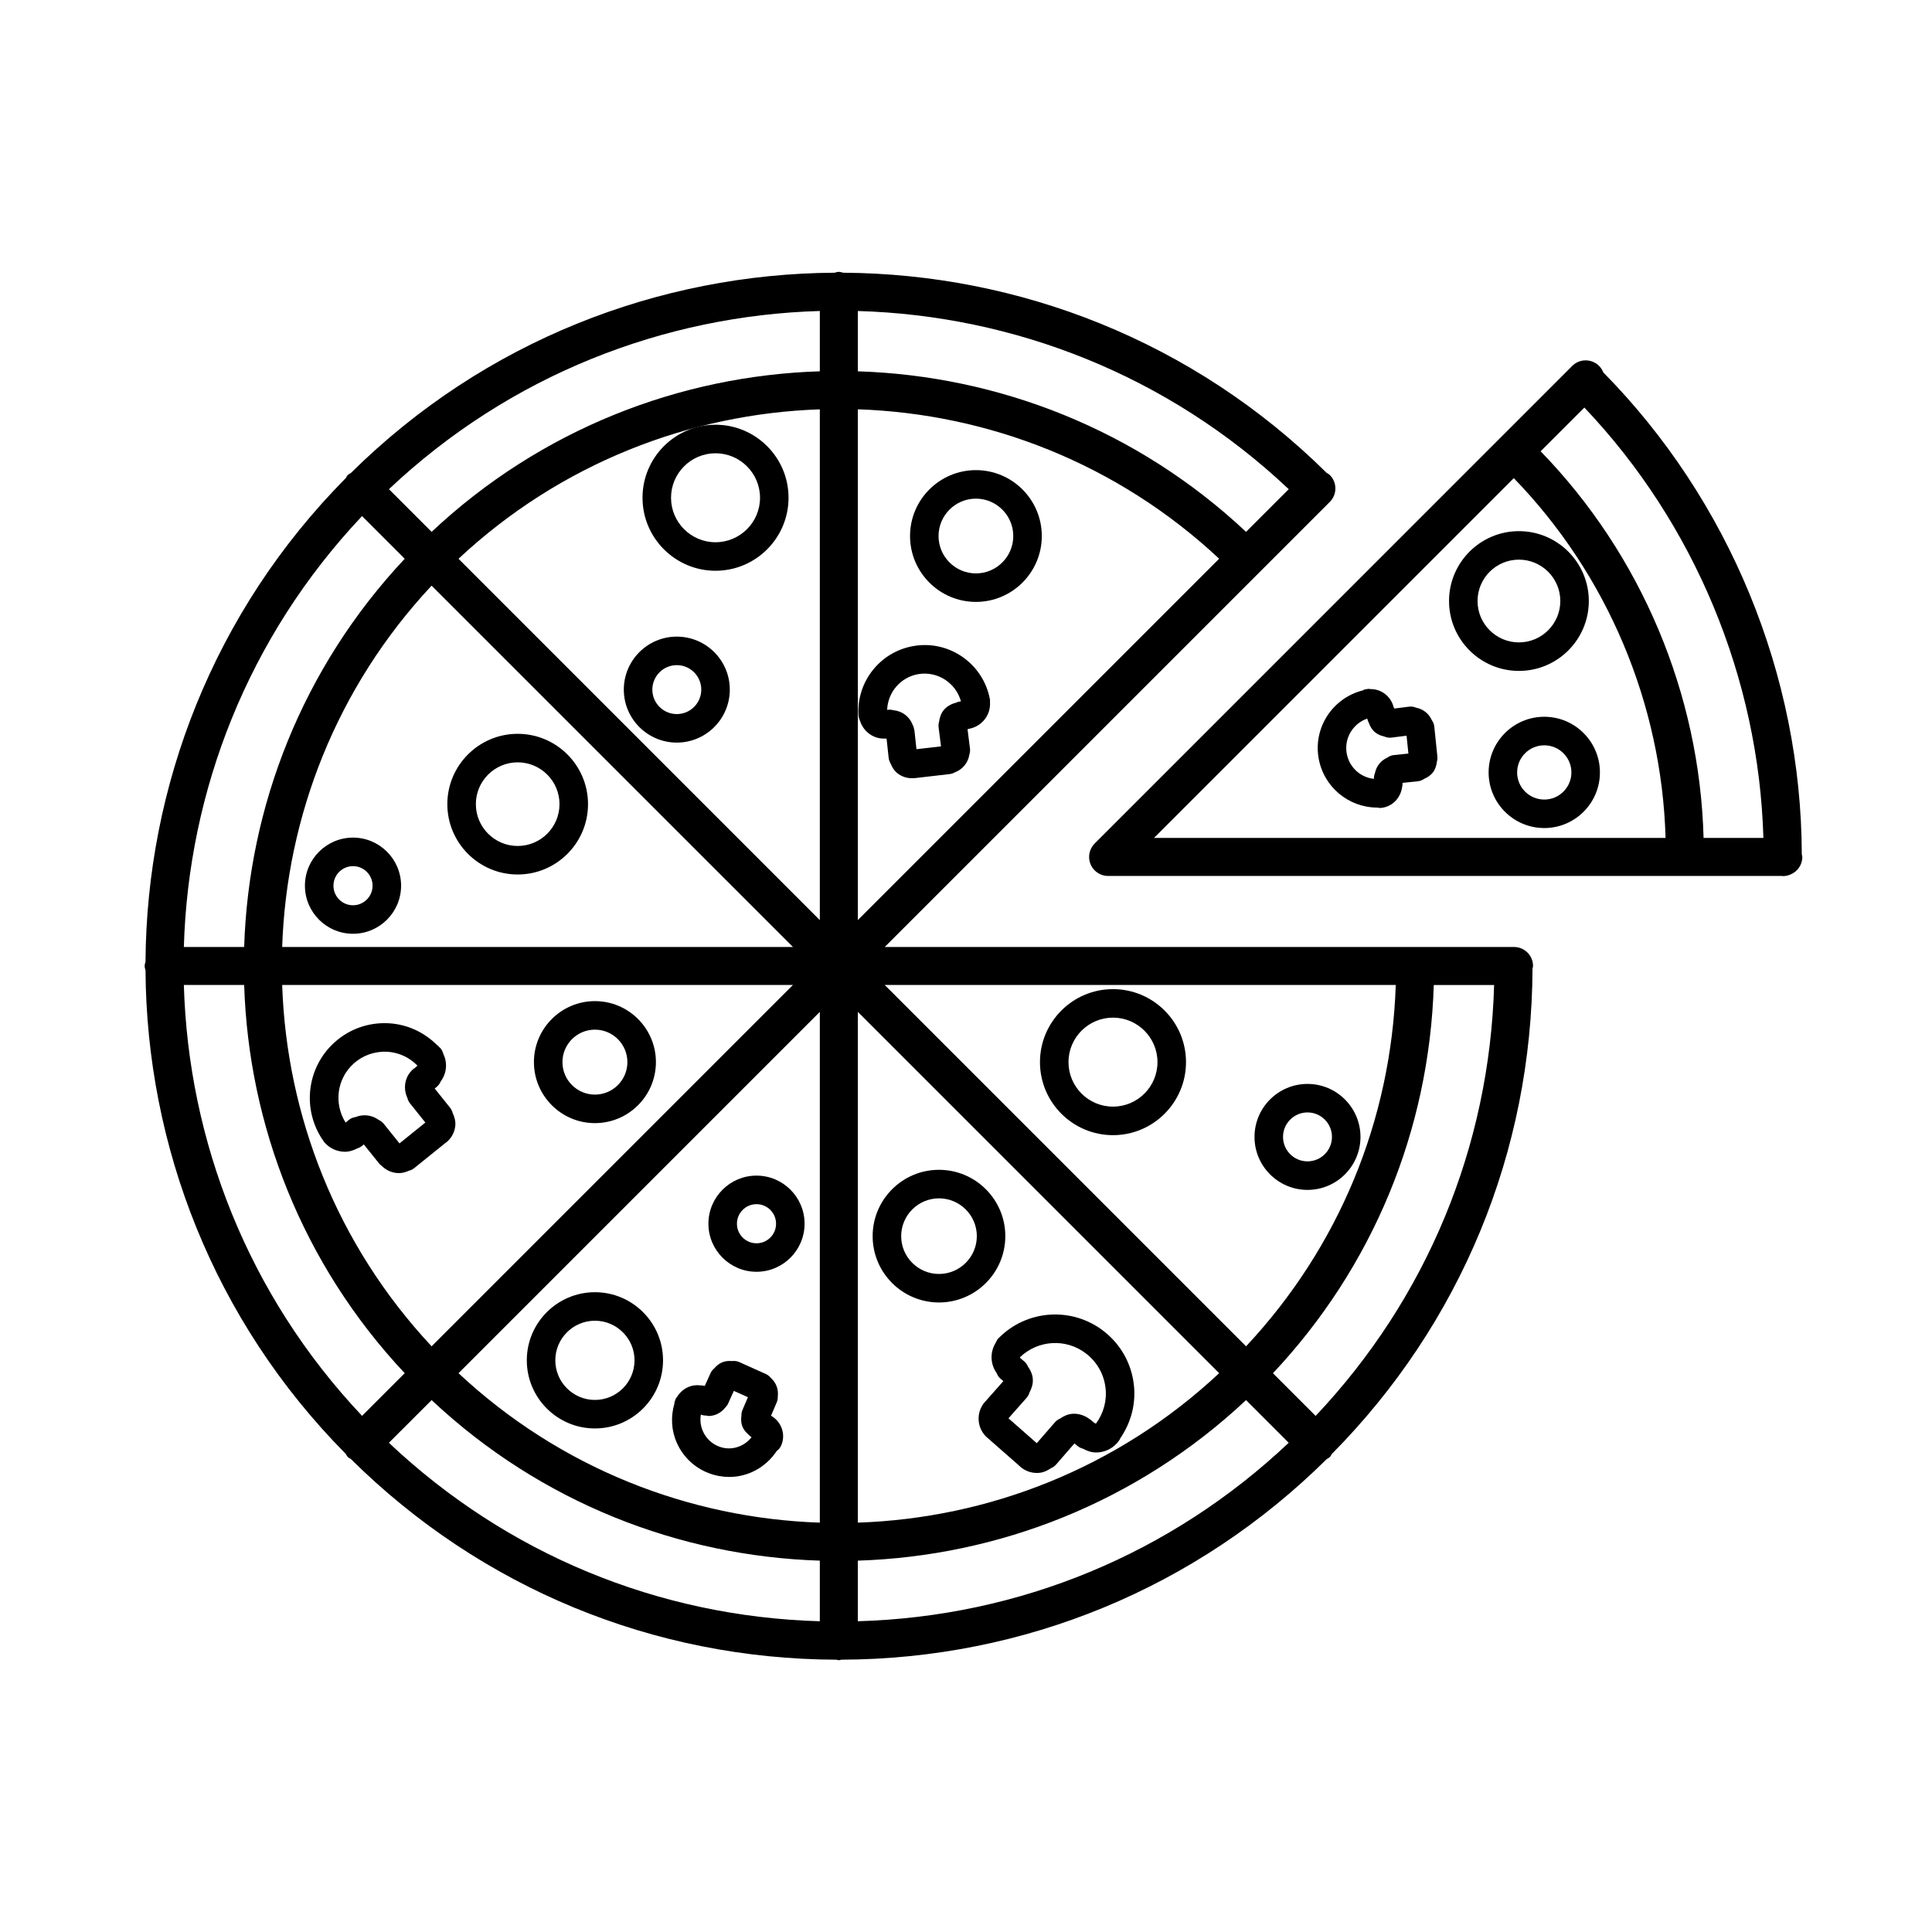 <?xml version="1.0" encoding="UTF-8"?>
<!-- Uploaded to: SVG Repo, www.svgrepo.com, Generator: SVG Repo Mixer Tools -->
<svg fill="#000000" width="800px" height="800px" version="1.1" viewBox="144 144 512 512" xmlns="http://www.w3.org/2000/svg">
 <g>
  <path d="m550.27 400c0-2.781-2.254-5.039-5.039-5.039h-166.77l117.84-117.84 0.004-0.004 0.109-0.109c1.969-1.969 1.969-5.152 0-7.125-0.242-0.242-0.539-0.359-0.812-0.539-35.465-35.094-81.758-52.785-128.15-53.07-0.383-0.09-0.746-0.23-1.152-0.23s-0.77 0.141-1.152 0.23c-46.395 0.289-92.691 17.977-128.15 53.066-0.277 0.18-0.578 0.301-0.82 0.543-0.242 0.242-0.363 0.543-0.543 0.82-35.102 35.457-52.785 81.758-53.074 128.15-0.09 0.379-0.23 0.738-0.23 1.145 0 0.402 0.141 0.766 0.23 1.145 0.289 46.395 17.973 92.691 53.062 128.15 0.18 0.277 0.309 0.586 0.551 0.832 0.242 0.242 0.551 0.363 0.828 0.551 34.484 34.133 80.102 52.992 128.63 53.16 0.227 0.031 0.43 0.137 0.664 0.137 0.238 0 0.438-0.102 0.664-0.137 48.535-0.172 94.152-19.027 128.64-53.168 0.273-0.18 0.574-0.301 0.816-0.543 0.242-0.242 0.359-0.543 0.543-0.816 34.137-34.492 53-80.105 53.172-128.64 0.039-0.23 0.141-0.434 0.141-0.668zm-57.617 119.23-11.309-11.309c26.43-28.129 41.418-64.301 42.621-102.88h15.992c-1.219 42.848-17.867 83.035-47.305 114.19zm-299.93-114.2h15.984c1.176 37.141 15.359 73.918 42.547 102.88l-11.305 11.305c-30.301-32.086-46.043-72.949-47.227-114.19zm47.223-124.26 11.309 11.309c-27.191 28.961-41.371 65.738-42.551 102.88h-15.98c1.184-41.238 16.922-82.102 47.223-114.19zm234.27 4.18c-28.965-27.188-65.738-41.371-102.88-42.547v-15.984c41.238 1.184 82.102 16.93 114.19 47.223zm-120.08 110.01h-135.36c1.168-34.562 14.375-68.766 39.598-95.754zm-88.629-102.88c26.992-25.23 61.199-38.43 95.754-39.598v135.36zm88.629 112.95-95.754 95.754c-25.23-26.988-38.438-61.191-39.605-95.754zm7.125 7.125v135.36c-34.562-1.168-68.762-14.375-95.754-39.605zm10.074 0 95.754 95.754c-26.992 25.23-61.191 38.438-95.754 39.605zm7.125-7.125h135.43c-1.195 35.891-15.133 69.539-39.672 95.758zm-7.125-152.56c34.562 1.168 68.766 14.367 95.754 39.598l-95.754 95.762zm-10.074-10.07c-37.141 1.176-73.918 15.359-102.88 42.547l-11.309-11.309c32.086-30.293 72.953-46.039 114.19-47.223l-0.004 15.984zm-102.88 272.64c28.965 27.191 65.738 41.379 102.88 42.547v16.062c-42.848-1.215-83.031-17.859-114.2-47.297zm112.95 42.547c37.137-1.18 73.918-15.367 102.88-42.547l11.309 11.309c-31.16 29.438-71.344 46.082-114.19 47.297z"/>
  <path d="m402.63 268.59c-9.629 0-17.461 7.836-17.461 17.461 0 9.629 7.836 17.461 17.461 17.461 9.629 0 17.457-7.836 17.457-17.461s-7.828-17.461-17.457-17.461zm0 27.367c-5.461 0-9.906-4.445-9.906-9.906 0-5.461 4.445-9.906 9.906-9.906 5.457 0 9.898 4.445 9.898 9.906 0 5.465-4.441 9.906-9.898 9.906z"/>
  <path d="m546.53 321.8c10.211 0 18.523-8.309 18.523-18.52s-8.309-18.52-18.523-18.52c-10.207 0-18.52 8.309-18.52 18.52 0 10.215 8.312 18.52 18.52 18.52zm0-29.488c6.047 0 10.969 4.918 10.969 10.965s-4.922 10.965-10.969 10.965-10.965-4.918-10.965-10.965 4.918-10.965 10.965-10.965z"/>
  <path d="m553.25 333.95c-8.133 0-14.75 6.613-14.75 14.746 0 8.133 6.613 14.746 14.75 14.746 8.137 0 14.746-6.613 14.746-14.746 0-8.129-6.617-14.746-14.746-14.746zm0 21.941c-3.965 0-7.195-3.223-7.195-7.188 0-3.965 3.231-7.188 7.195-7.188s7.188 3.223 7.188 7.188c0 3.965-3.223 7.188-7.188 7.188z"/>
  <path d="m438.95 406.13c-10.664 0-19.348 8.68-19.348 19.348 0 10.672 8.68 19.352 19.348 19.352 10.672 0 19.352-8.68 19.352-19.352 0-10.672-8.676-19.348-19.352-19.348zm0 31.137c-6.5 0-11.789-5.289-11.789-11.793 0-6.5 5.289-11.789 11.789-11.789 6.504 0 11.793 5.289 11.793 11.789 0 6.508-5.289 11.793-11.793 11.793z"/>
  <path d="m490.5 431.25c-7.742 0-14.043 6.297-14.043 14.043 0 7.742 6.297 14.043 14.043 14.043 7.742 0 14.043-6.297 14.043-14.043-0.004-7.746-6.301-14.043-14.043-14.043zm0 20.523c-3.578 0-6.484-2.906-6.484-6.484 0-3.578 2.906-6.484 6.484-6.484s6.484 2.906 6.484 6.484c0 3.578-2.91 6.484-6.484 6.484z"/>
  <path d="m301.66 486.45c-9.957 0-18.051 8.098-18.051 18.051 0 9.957 8.098 18.051 18.051 18.051 9.957 0 18.051-8.098 18.051-18.051 0-9.957-8.098-18.051-18.051-18.051zm0 28.547c-5.785 0-10.496-4.711-10.496-10.496s4.711-10.496 10.496-10.496 10.496 4.711 10.496 10.496c-0.004 5.785-4.707 10.496-10.496 10.496z"/>
  <path d="m281.19 375.75c10.277 0 18.641-8.363 18.641-18.641 0-10.281-8.363-18.641-18.641-18.641-10.281 0-18.641 8.363-18.641 18.641s8.363 18.641 18.641 18.641zm0-29.723c6.109 0 11.082 4.973 11.082 11.082s-4.973 11.082-11.082 11.082-11.082-4.973-11.082-11.082c-0.004-6.113 4.969-11.082 11.082-11.082z"/>
  <path d="m301.66 441.64c8.914 0 16.164-7.25 16.164-16.168 0-8.914-7.25-16.164-16.164-16.164-8.914 0-16.164 7.25-16.164 16.164 0 8.91 7.25 16.168 16.164 16.168zm0-24.773c4.746 0 8.605 3.863 8.605 8.605 0 4.746-3.859 8.609-8.605 8.609s-8.605-3.863-8.605-8.609c0-4.746 3.863-8.605 8.605-8.605z"/>
  <path d="m410.42 471.59c0-9.691-7.883-17.578-17.582-17.578-9.691 0-17.578 7.883-17.578 17.578 0 9.691 7.883 17.578 17.578 17.578 9.695 0 17.582-7.883 17.582-17.578zm-17.578 10.023c-5.527 0-10.02-4.5-10.02-10.02 0-5.523 4.5-10.02 10.02-10.02 5.527 0 10.027 4.5 10.027 10.02-0.004 5.519-4.5 10.02-10.027 10.02z"/>
  <path d="m344.48 455.55c-7.027 0-12.742 5.719-12.742 12.742 0 7.023 5.719 12.742 12.742 12.742 7.023 0 12.742-5.719 12.742-12.742-0.004-7.023-5.715-12.742-12.742-12.742zm0 17.934c-2.856 0-5.184-2.328-5.184-5.184s2.328-5.184 5.184-5.184 5.184 2.328 5.184 5.184-2.328 5.184-5.184 5.184z"/>
  <path d="m252.33 454.27c0.492-0.133 0.977-0.332 1.402-0.676l8.387-6.762c0.035-0.023 0.082-0.035 0.117-0.059 1.359-1.078 2.215-2.625 2.414-4.344 0.141-1.215-0.172-2.367-0.68-3.445-0.133-0.504-0.348-0.992-0.695-1.426l-4.074-5.098 0.562-0.457c0.473-0.387 0.789-0.875 1.023-1.406 1.594-2.137 1.855-4.898 0.699-7.305-0.152-0.555-0.387-1.09-0.797-1.547-0.102-0.109-0.223-0.191-0.328-0.297-0.105-0.117-0.203-0.238-0.316-0.348-0.055-0.051-0.125-0.066-0.188-0.117-3.449-3.445-7.941-5.535-12.848-5.809-5.297-0.281-10.367 1.492-14.312 5.027-7.477 6.695-8.762 17.945-2.992 26.156 0 0 0.004 0.004 0.004 0.004 0.035 0.047 0.039 0.105 0.082 0.152 1.422 1.785 3.523 2.715 5.648 2.715 1.129 0 2.231-0.363 3.269-0.902 0.438-0.141 0.863-0.352 1.238-0.66l0.465-0.383 4.223 5.25c0.109 0.137 0.273 0.195 0.398 0.312 1.258 1.32 2.949 2.039 4.676 2.039 0.902 0.012 1.777-0.238 2.621-0.617zm-14.582-28.434c2.438-2.191 5.598-3.269 8.852-3.113 3.062 0.172 5.863 1.48 8.004 3.648-0.059 0.059-0.086 0.137-0.141 0.203l-0.68 0.555c-0.031 0.023-0.07 0.023-0.102 0.051-2.387 1.906-2.957 5.117-1.727 7.773 0.125 0.508 0.348 0.996 0.695 1.438l4.074 5.094-6.852 5.523-4.18-5.199c-0.363-0.453-0.816-0.777-1.305-1.012-1.812-1.32-4.109-1.602-6.188-0.762-0.621 0.105-1.223 0.312-1.742 0.742l-0.867 0.711c-3.168-5.031-2.316-11.652 2.156-15.652z"/>
  <path d="m493.44 344.89c1.309 7.617 7.926 13.129 15.578 13.129h0.086c0.188 0.031 0.359 0.102 0.555 0.102 0.141 0 0.289-0.004 0.43-0.023 2.973-0.332 5.129-2.715 5.492-5.566 0.105-0.332 0.102-0.699 0.105-1.062l4.106-0.43c0.641-0.066 1.188-0.328 1.688-0.664 0.848-0.371 1.621-0.875 2.211-1.617 0.664-0.84 0.973-1.84 1.102-2.875 0.109-0.43 0.176-0.875 0.133-1.344l-0.828-8.02c-0.07-0.656-0.332-1.215-0.676-1.715-0.762-1.691-2.262-2.883-4.102-3.25-0.57-0.223-1.168-0.359-1.809-0.289l-4.027 0.504c-0.035-0.152-0.121-0.277-0.172-0.418-0.727-2.816-3.223-4.766-6.141-4.734-0.195-0.016-0.383-0.082-0.586-0.059-0.012 0-0.039 0.004-0.051 0.012h-0.012c-0.004 0-0.012 0.004-0.012 0.004-0.238 0.031-0.742 0.121-0.934 0.172-0.168 0.047-0.289 0.156-0.441 0.223-7.898 1.996-13.102 9.746-11.695 17.922zm12.902-10.465 0.023 0.133c0.07 0.363 0.227 0.684 0.387 1.004 0.359 0.984 0.883 1.891 1.719 2.555 0.699 0.559 1.516 0.867 2.367 1.055 0.457 0.195 0.953 0.328 1.477 0.328 0.156 0 0.312-0.012 0.473-0.031l3.965-0.5 0.488 4.731-3.898 0.406c-0.648 0.066-1.203 0.332-1.707 0.68-1.684 0.762-2.875 2.242-3.25 4.051-0.195 0.488-0.301 1.012-0.277 1.566-3.633-0.371-6.59-3.125-7.227-6.797-0.691-4.035 1.707-7.883 5.461-9.18z"/>
  <path d="m348.33 519.18 1.508-3.516c0.223-0.52 0.297-1.055 0.281-1.582 0.242-1.863-0.434-3.684-1.844-4.926-0.352-0.418-0.777-0.781-1.309-1.02l-7.078-3.184c-0.621-0.277-1.266-0.316-1.895-0.258-0.848-0.07-1.699-0.012-2.516 0.301-0.875 0.336-1.582 0.926-2.176 1.613-0.406 0.348-0.762 0.766-0.996 1.289l-1.535 3.391c-0.383-0.098-0.762-0.16-1.137-0.141-2.191-0.297-4.324 0.578-5.691 2.332-0.012 0.012-0.016 0.02-0.023 0.023-0.176 0.176-0.289 0.402-0.43 0.609-0.039 0.059-0.086 0.117-0.125 0.176-0.082 0.145-0.215 0.246-0.289 0.402v0.012c0 0.004-0.004 0.004-0.012 0.012-0.082 0.18-0.273 0.73-0.324 0.922-0.031 0.121 0 0.238-0.02 0.359-1.008 3.477-0.816 7.152 0.699 10.484 1.684 3.703 4.707 6.531 8.504 7.957 1.758 0.66 3.566 0.973 5.352 0.973 5.008 0 9.703-2.578 12.559-6.871 0.488-0.371 0.91-0.84 1.18-1.441 1.316-2.957 0.078-6.348-2.684-7.918zm-13.742 8.184c-1.914-0.719-3.438-2.141-4.281-4.004-0.645-1.422-0.832-2.973-0.57-4.473 0.387 0.125 0.781 0.246 1.176 0.246 0.055 0 0.105-0.02 0.156-0.02 0.223 0.023 0.438 0.141 0.66 0.141 1.723 0 3.356-0.816 4.438-2.191 0.312-0.312 0.59-0.664 0.781-1.09l1.527-3.375 3.734 1.676-1.441 3.371c-0.223 0.508-0.297 1.039-0.289 1.562-0.125 0.934-0.105 1.875 0.242 2.777 0.344 0.891 0.941 1.602 1.648 2.207 0.23 0.262 0.5 0.492 0.805 0.691-2.031 2.551-5.434 3.672-8.586 2.481z"/>
  <path d="m440.84 525.23c2.938-4.254 4.266-9.332 3.617-14.5-0.707-5.562-3.527-10.523-7.957-13.961-8.395-6.531-20.363-5.738-27.836 1.832-0.016 0.016-0.02 0.035-0.035 0.051-0.047 0.051-0.109 0.07-0.156 0.121-0.258 0.293-0.352 0.656-0.555 0.973-0.02 0.047-0.059 0.086-0.074 0.137-1.531 2.527-1.406 5.629 0.293 8.027 0.227 0.559 0.539 1.082 1.039 1.496l0.727 0.605-4.816 5.441c-0.023 0.023-0.059 0.035-0.082 0.066-1.184 1.355-1.77 3.082-1.652 4.875 0.117 1.793 0.934 3.438 2.281 4.621 0.023 0.02 0.055 0.031 0.082 0.051l8.59 7.543c0.02 0.02 0.031 0.051 0.051 0.07 1.238 1.09 2.797 1.672 4.434 1.672 0.145 0 0.297-0.004 0.449-0.016 1.215-0.074 2.297-0.574 3.281-1.246 0.508-0.215 0.984-0.539 1.371-0.984l4.852-5.586 0.852 0.711c0.422 0.352 0.906 0.559 1.406 0.699 1.098 0.59 2.266 0.992 3.481 0.992 2.035 0 4.055-0.836 5.512-2.453 0.016-0.02 0.039-0.023 0.059-0.047 0.035-0.039 0.059-0.09 0.098-0.133 0.02-0.023 0.051-0.031 0.07-0.055 0.059-0.082 0.098-0.172 0.156-0.25 0.133-0.172 0.273-0.336 0.387-0.52 0.035-0.078 0.035-0.164 0.078-0.234zm-8.973-22.488c2.832 2.203 4.641 5.371 5.094 8.934 0.434 3.441-0.484 6.836-2.535 9.621-0.133-0.102-0.281-0.141-0.422-0.223l-0.812-0.672c-0.023-0.023-0.035-0.059-0.066-0.086-0.035-0.031-0.086-0.039-0.121-0.07l-0.02-0.016c-0.039-0.035-0.098-0.039-0.137-0.074-1.32-1.043-2.934-1.586-4.602-1.492-1.234 0.082-2.328 0.59-3.32 1.273-0.492 0.215-0.957 0.52-1.336 0.953l-4.836 5.57-7.5-6.59 4.812-5.441c0.379-0.43 0.613-0.918 0.77-1.43 0.574-1.09 0.957-2.266 0.867-3.527-0.082-1.234-0.594-2.332-1.285-3.324-0.227-0.516-0.539-0.992-0.996-1.375l-0.969-0.805c-0.07-0.082-0.105-0.18-0.18-0.258 4.797-4.644 12.293-5.098 17.594-0.969z"/>
  <path d="m406.37 329.5c-1.676-9.547-10.809-15.984-20.348-14.281-8.77 1.535-15.012 9.395-14.52 18.289 0 0.039 0.023 0.074 0.031 0.117 0.004 0.051-0.02 0.098-0.016 0.145 0.035 0.324 0.195 0.586 0.277 0.891 0.035 0.098 0.047 0.195 0.09 0.289 0.863 2.785 3.367 4.785 6.312 4.785 0.09 0 0.188-0.012 0.277-0.016 0.023 0 0.051 0.016 0.074 0.016 0.105 0 0.211-0.004 0.316-0.012l0.086-0.004 0.562 5.144c0.059 0.539 0.246 1.023 0.504 1.465 0.395 0.988 0.938 1.898 1.793 2.578 1.098 0.867 2.422 1.328 3.805 1.328 0.09 0 0.18-0.012 0.277-0.016 0.031 0 0.055 0.016 0.086 0.016 0.145 0 0.293-0.004 0.438-0.023l9.199-1.062c0.523-0.059 1.008-0.227 1.438-0.469 2.086-0.785 3.543-2.586 3.859-4.793 0.152-0.492 0.211-1.02 0.141-1.566l-0.645-5.074 0.23-0.039c0.086-0.016 0.145-0.066 0.227-0.086 3.379-0.621 5.773-3.703 5.488-7.148-0.004-0.168 0.039-0.312 0.016-0.473zm-19.043-6.844c5.125-0.875 9.98 2.309 11.336 7.211l-0.676 0.117c-0.238 0.039-0.434 0.168-0.648 0.246-1.285 0.332-2.457 0.969-3.301 2.019-0.691 0.871-1.02 1.91-1.164 2.984-0.145 0.488-0.203 1.008-0.133 1.547l0.637 5.012-6.504 0.75-0.543-4.996c0-0.02-0.016-0.035-0.016-0.055-0.004-0.047-0.035-0.074-0.039-0.121-0.07-0.453-0.195-0.887-0.406-1.266-0.816-2.188-2.75-3.664-5.113-3.894-0.352-0.082-0.707-0.168-1.082-0.141l-0.57 0.047c0.172-4.66 3.547-8.637 8.223-9.461z"/>
  <path d="m333.62 256.56c-10.672 0-19.348 8.68-19.348 19.348 0 10.664 8.68 19.348 19.348 19.348 10.664 0 19.352-8.68 19.352-19.348 0-10.664-8.684-19.348-19.352-19.348zm0 31.141c-6.504 0-11.789-5.289-11.789-11.789s5.289-11.789 11.789-11.789 11.793 5.289 11.793 11.789c0.004 6.5-5.293 11.789-11.793 11.789z"/>
  <path d="m323.36 312.71c-7.742 0-14.043 6.297-14.043 14.043 0 7.742 6.297 14.043 14.043 14.043 7.742 0 14.043-6.297 14.043-14.043 0-7.742-6.297-14.043-14.043-14.043zm0 20.527c-3.57 0-6.484-2.906-6.484-6.484s2.906-6.484 6.484-6.484 6.484 2.906 6.484 6.484-2.906 6.484-6.484 6.484z"/>
  <path d="m237.55 391.46c7.027 0 12.742-5.719 12.742-12.742 0-7.023-5.719-12.742-12.742-12.742-7.023 0-12.742 5.719-12.742 12.742 0 7.027 5.715 12.742 12.742 12.742zm0-17.922c2.856 0 5.184 2.328 5.184 5.184s-2.328 5.184-5.184 5.184-5.184-2.328-5.184-5.184c0-2.859 2.32-5.184 5.184-5.184z"/>
  <path d="m621.63 371.1c0-0.238-0.105-0.441-0.137-0.672-0.121-47.52-19.246-93.898-52.598-127.73-0.246-0.625-0.609-1.215-1.117-1.723-1.969-1.969-5.152-1.969-7.125 0l-126.55 126.56c-0.469 0.465-0.836 1.023-1.094 1.641-0.508 1.23-0.508 2.621 0 3.848 0.508 1.234 1.492 2.215 2.727 2.727 0.613 0.258 1.27 0.387 1.926 0.387h178.61c0.066 0.004 0.125 0.039 0.191 0.039h0.012c0.711 0 1.379-0.152 1.996-0.418 1.852-0.742 3.16-2.543 3.16-4.656zm-76.461-100.39c24.762 25.539 39.215 59.793 40.223 95.348h-135.57zm7.117-7.117 11.586-11.586c29.164 30.695 46.234 71.738 47.445 114.05h-15.852c-1.016-38.215-16.539-75.043-43.18-102.46z"/>
 </g>
</svg>